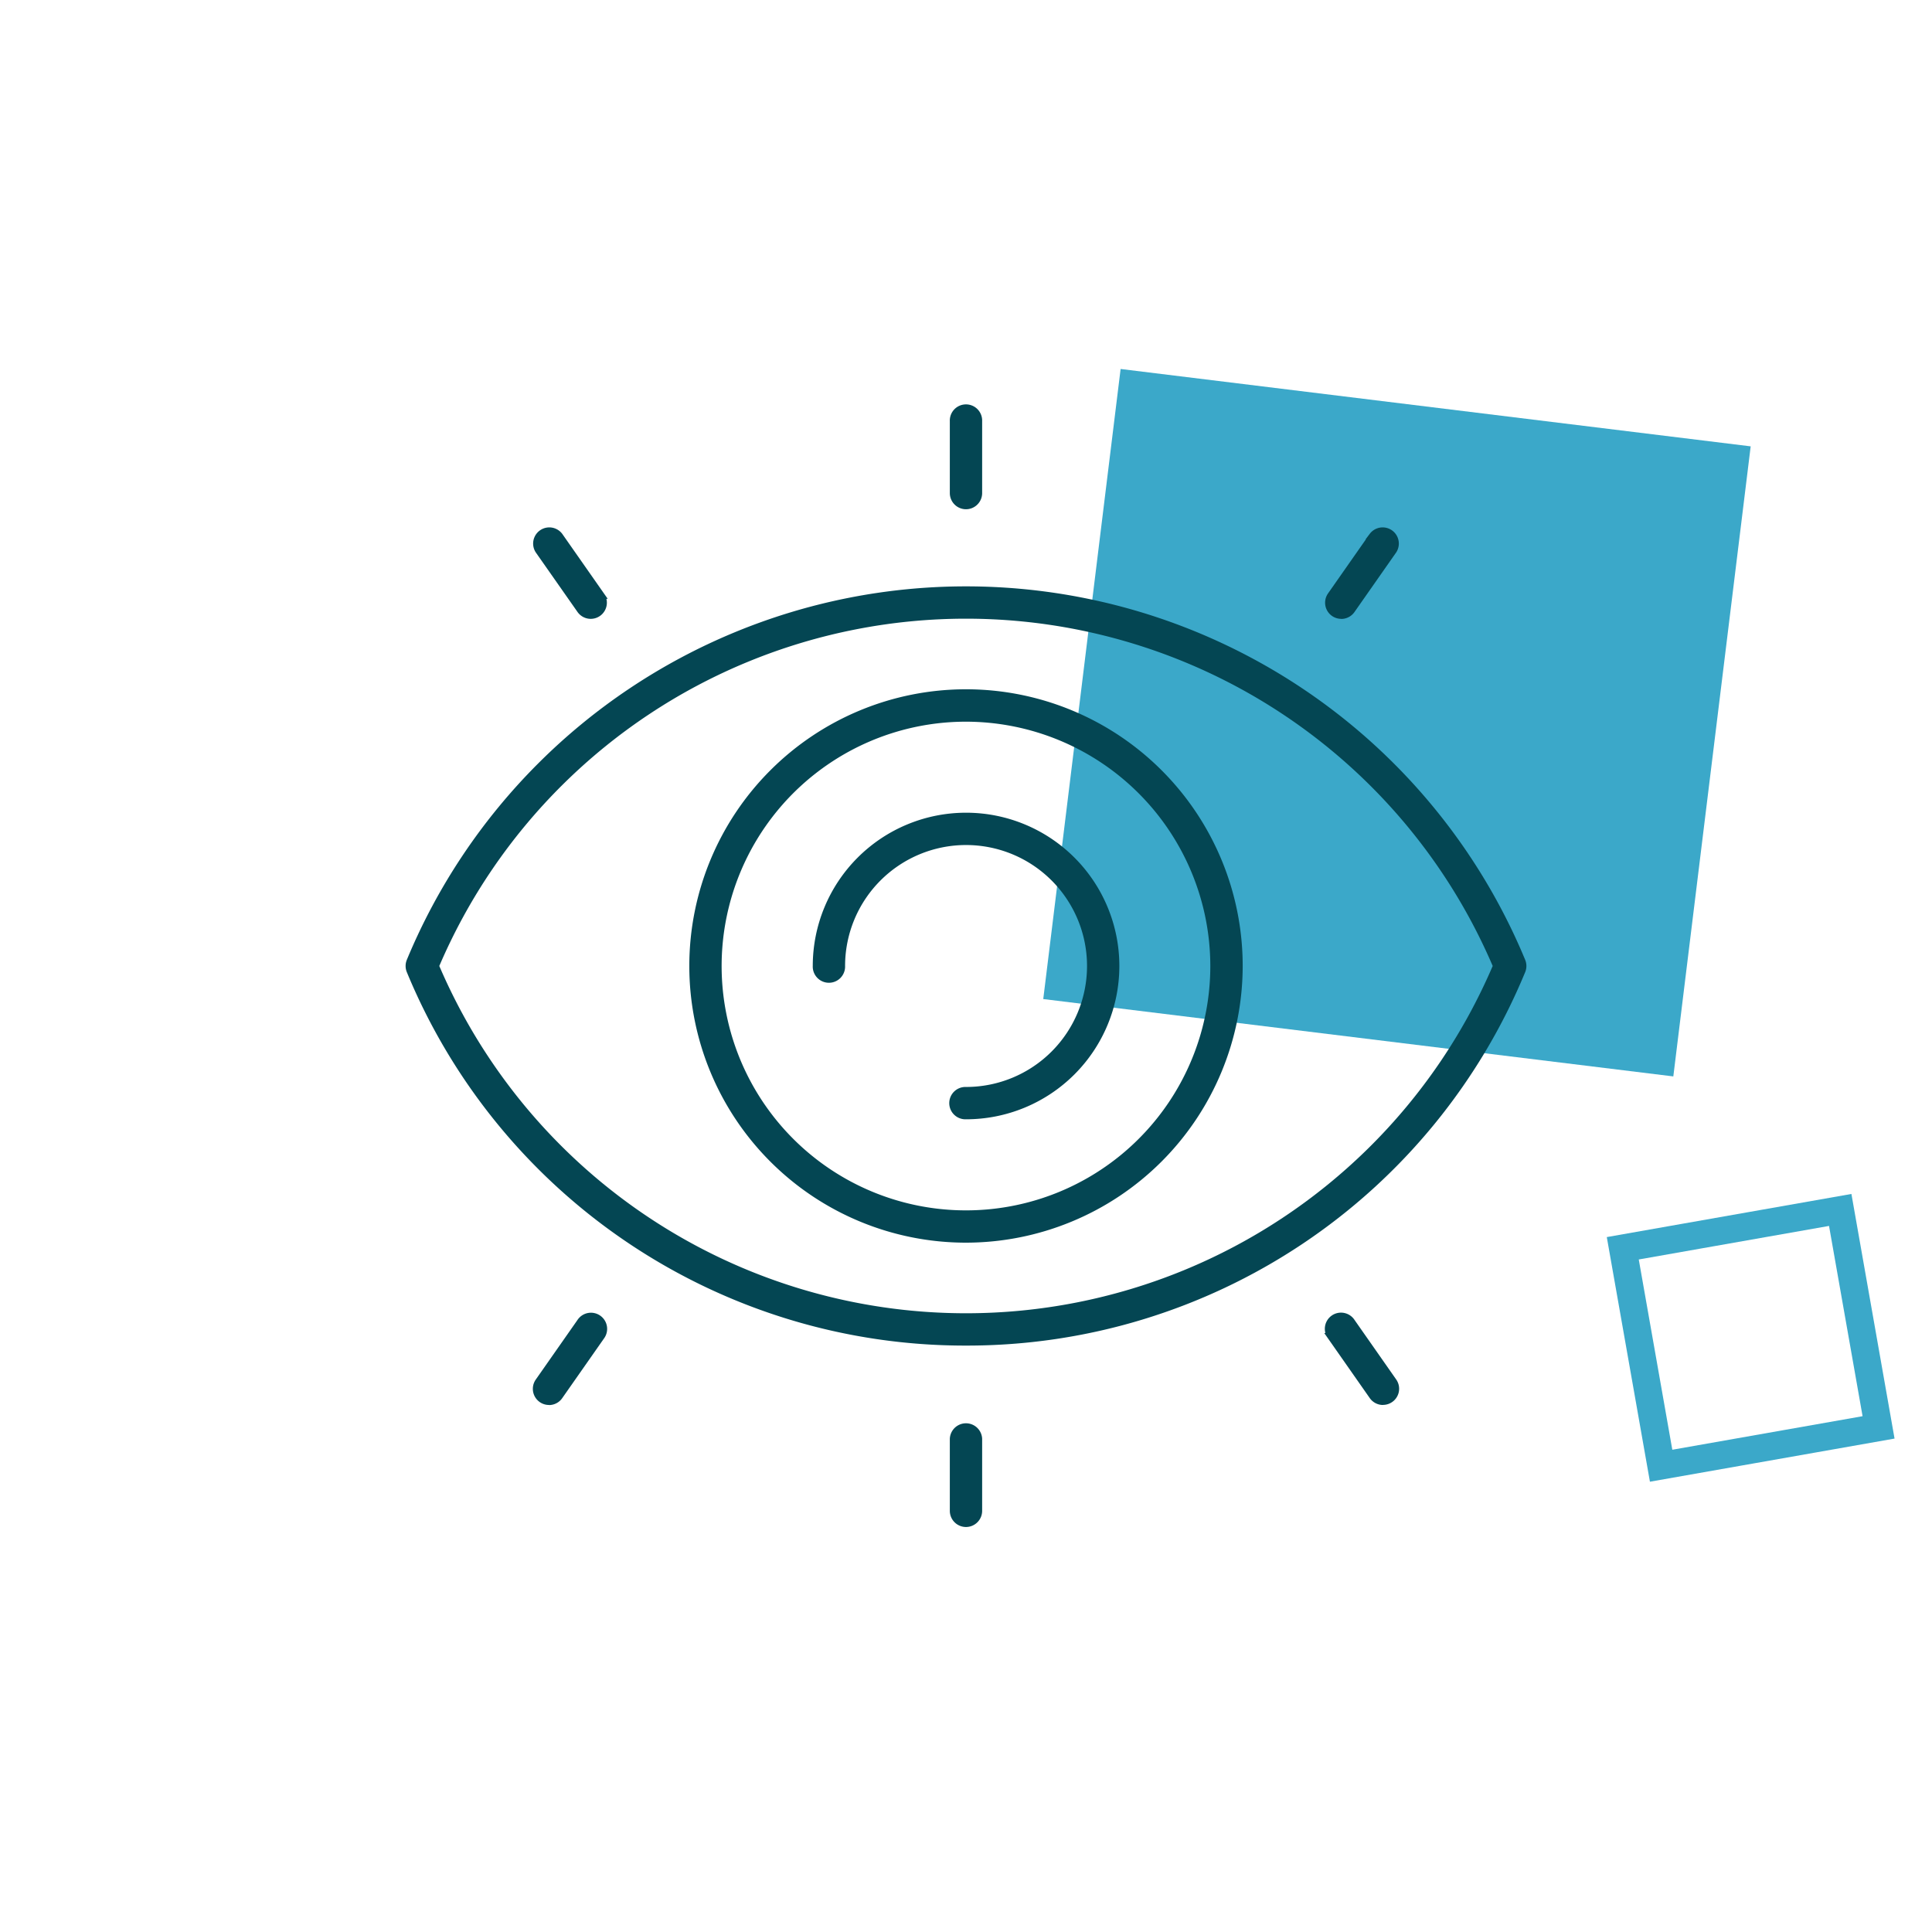 <?xml version="1.0"?>
<svg xmlns="http://www.w3.org/2000/svg" xmlns:xlink="http://www.w3.org/1999/xlink" width="70" height="70" viewBox="0 0 70 70">
  <defs>
    <clipPath id="clip-path">
      <rect id="Rectangle_7723" data-name="Rectangle 7723" width="49.358" height="47.403" transform="translate(-4 -4)" fill="#044653" stroke="#044653" stroke-width="0.25"/>
    </clipPath>
    <clipPath id="clip-Icon-curiosit&#xE9;">
      <rect width="70" height="70"/>
    </clipPath>
  </defs>
  <g id="Icon-curiosit&#xE9;" clip-path="url(#clip-Icon-curiosit&#xE9;)">
    <rect id="Rectangle_7662" data-name="Rectangle 7662" width="23" height="23" transform="translate(40.602 13.369) rotate(7)" fill="#3ba8c9"/>
    <g id="Rectangle_7663" data-name="Rectangle 7663" transform="translate(58.217 44.822) rotate(-10)" fill="none" stroke="#3ba8c9" stroke-width="1">
      <rect width="9" height="9" stroke="none"/>
      <rect x="0.5" y="0.5" width="8" height="8" fill="none"/>
    </g>
    <g id="Groupe_7566" data-name="Groupe 7566" transform="translate(14.821 14.798)">
      <g id="Groupe_7565" data-name="Groupe 7565" clip-path="url(#clip-path)">
        <path id="Trac&#xE9;_7229" data-name="Trac&#xE9; 7229" d="M20.179,52.229A21.748,21.748,0,0,1,.035,38.777a.461.461,0,0,1,0-.353,21.808,21.808,0,0,1,40.288,0,.459.459,0,0,1,0,.353A21.747,21.747,0,0,1,20.179,52.229M.96,38.6a20.887,20.887,0,0,0,38.438,0A20.887,20.887,0,0,0,.96,38.6" transform="translate(0 -18.399)" fill="#044653" stroke="#044653" stroke-width="0.25"/>
        <path id="Trac&#xE9;_7230" data-name="Trac&#xE9; 7230" d="M48.955,58.941a9.9,9.9,0,1,1,9.9-9.9,9.91,9.91,0,0,1-9.9,9.9m0-18.876a8.978,8.978,0,1,0,8.977,8.977,8.988,8.988,0,0,0-8.977-8.977" transform="translate(-28.776 -28.84)" fill="#044653" stroke="#044653" stroke-width="0.25"/>
        <path id="Trac&#xE9;_7231" data-name="Trac&#xE9; 7231" d="M61.469,66.982a.461.461,0,1,1,0-.921,4.508,4.508,0,1,0-4.507-4.508.461.461,0,1,1-.921,0,5.429,5.429,0,1,1,5.429,5.429" transform="translate(-41.289 -41.351)" fill="#044653" stroke="#044653" stroke-width="0.25"/>
        <path id="Trac&#xE9;_7232" data-name="Trac&#xE9; 7232" d="M75.375,3.528a.461.461,0,0,1-.461-.461V.461a.461.461,0,1,1,.921,0V3.067a.461.461,0,0,1-.461.461" transform="translate(-55.196)" fill="#044653" stroke="#044653" stroke-width="0.25"/>
        <path id="Trac&#xE9;_7233" data-name="Trac&#xE9; 7233" d="M19.487,19.874a.459.459,0,0,1-.378-.2L17.6,17.521a.461.461,0,0,1,.755-.528l1.509,2.156a.46.46,0,0,1-.377.725" transform="translate(-12.906 -12.375)" fill="#044653" stroke="#044653" stroke-width="0.25"/>
        <path id="Trac&#xE9;_7234" data-name="Trac&#xE9; 7234" d="M127.033,19.874a.46.46,0,0,1-.377-.725l1.509-2.156a.461.461,0,0,1,.755.528l-1.509,2.156a.459.459,0,0,1-.378.2" transform="translate(-93.257 -12.375)" fill="#044653" stroke="#044653" stroke-width="0.25"/>
        <path id="Trac&#xE9;_7235" data-name="Trac&#xE9; 7235" d="M75.375,143.625a.461.461,0,0,1-.461-.461v-2.607a.461.461,0,0,1,.921,0v2.607a.461.461,0,0,1-.461.461" transform="translate(-55.196 -103.222)" fill="#044653" stroke="#044653" stroke-width="0.25"/>
        <path id="Trac&#xE9;_7236" data-name="Trac&#xE9; 7236" d="M17.977,128.089a.46.46,0,0,1-.377-.725l1.509-2.156a.461.461,0,1,1,.755.528l-1.509,2.156a.459.459,0,0,1-.378.2" transform="translate(-12.906 -92.107)" fill="#044653" stroke="#044653" stroke-width="0.25"/>
        <path id="Trac&#xE9;_7237" data-name="Trac&#xE9; 7237" d="M128.542,128.089a.459.459,0,0,1-.378-.2l-1.509-2.156a.461.461,0,1,1,.755-.528l1.509,2.156a.46.46,0,0,1-.377.725" transform="translate(-93.256 -92.107)" fill="#044653" stroke="#044653" stroke-width="0.25"/>
      </g>
    </g>
  </g>
</svg>
